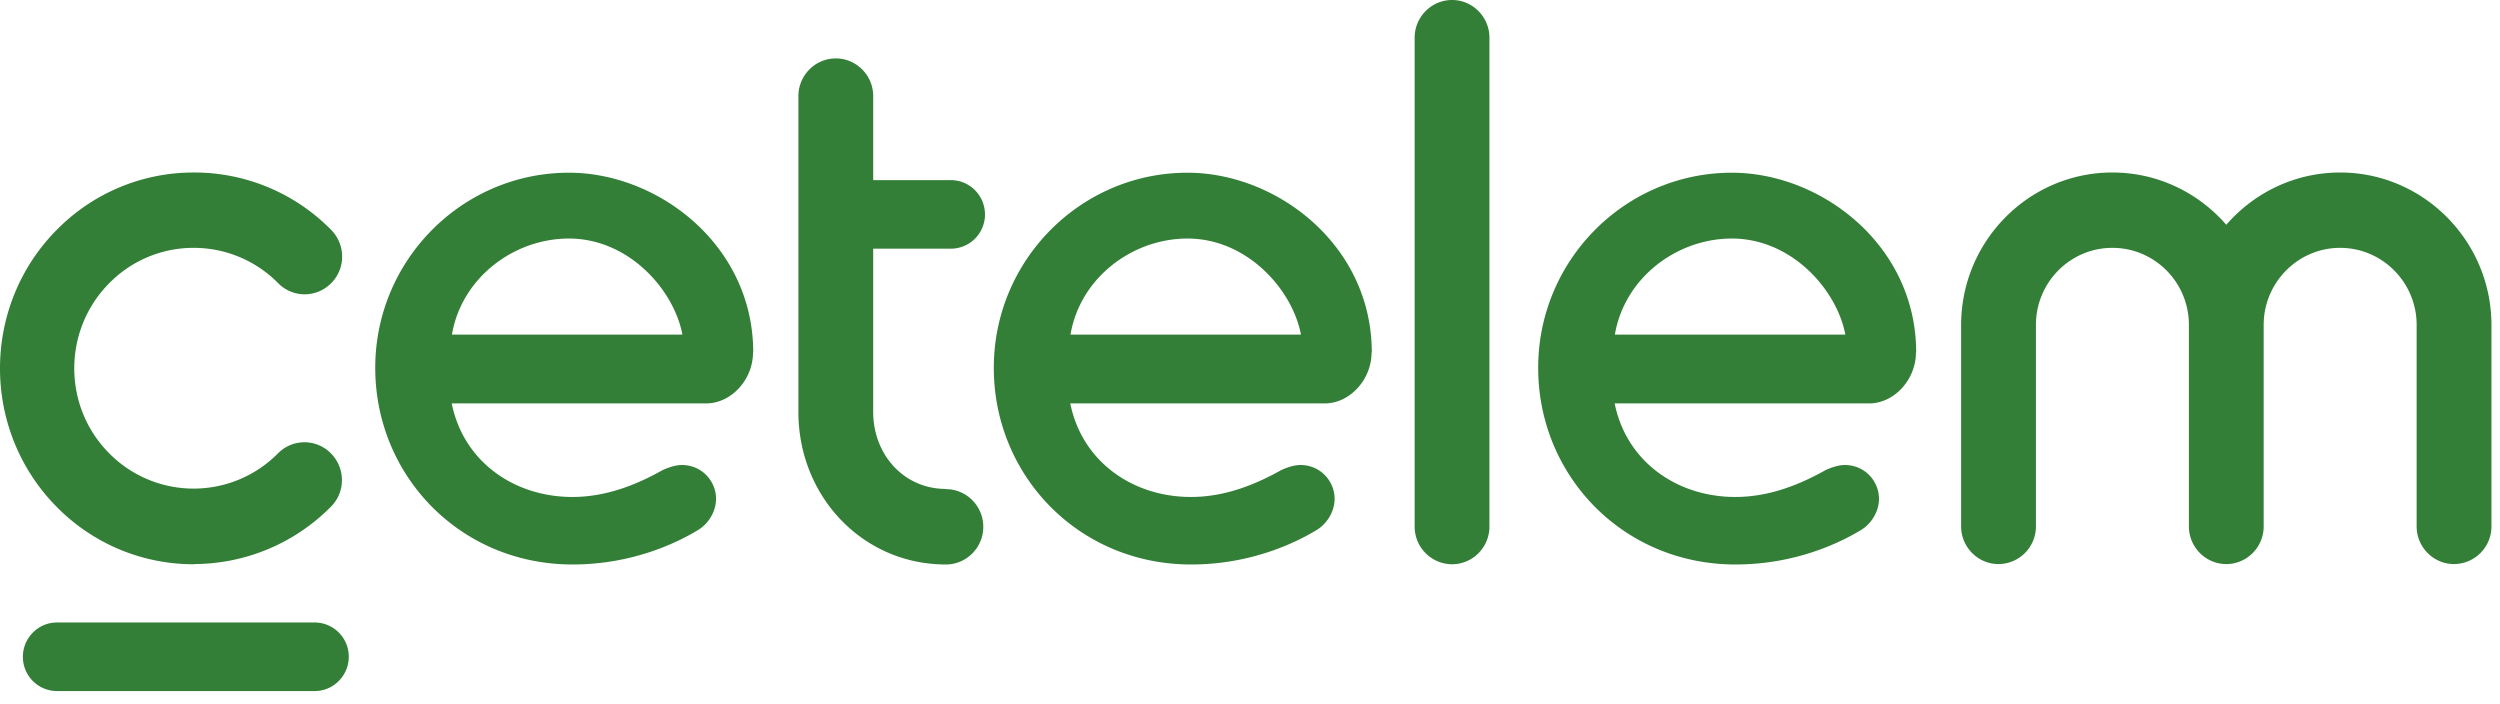 <svg width="142" height="40" fill="none" xmlns="http://www.w3.org/2000/svg"><path fill-rule="evenodd" clip-rule="evenodd" d="M82.476 32.05a2.137 2.137 0 0 1-2.124-2.14V2.14c0-1.178.955-2.14 2.124-2.14 1.17 0 2.124.962 2.124 2.14v27.77c0 1.179-.954 2.14-2.124 2.14zM141.514 18.442c-.012-4.76-3.867-8.644-8.593-8.644-2.577 0-4.893 1.154-6.468 2.97-1.575-1.816-3.89-2.97-6.468-2.97-4.738 0-8.581 3.883-8.593 8.644v11.457c0 1.178.955 2.14 2.125 2.14a2.137 2.137 0 0 0 2.124-2.14V18.454c0-2.417 1.945-4.376 4.344-4.376s4.344 1.96 4.344 4.376v11.445c0 1.178.955 2.14 2.124 2.14 1.17 0 2.124-.962 2.124-2.14V18.454c0-2.405 1.946-4.376 4.344-4.376 2.399 0 4.344 1.971 4.344 4.376v11.445c0 1.178.955 2.14 2.125 2.14a2.137 2.137 0 0 0 2.124-2.14V18.442zM53.727 27.771c-2.399 0-4.13-1.96-4.13-4.376v-9.27h4.416a1.94 1.94 0 0 0 1.934-1.947c0-1.07-.871-1.947-1.934-1.947h-4.415V5.458c0-1.178-.955-2.14-2.124-2.14-1.17 0-2.125.962-2.125 2.14v17.949c0 4.773 3.64 8.656 8.378 8.656 1.17 0 2.124-.962 2.124-2.14 0-1.178-.954-2.14-2.124-2.14M91.725 19.007c.537-3.198 3.485-5.458 6.647-5.458 3.378 0 5.955 2.885 6.445 5.458H91.725zm17.113 1.01c0-6.107-5.406-10.207-10.466-10.207-6.062 0-11.003 4.965-11.003 11.084 0 6.12 4.821 11.169 11.206 11.169 3.389 0 5.919-1.226 7.113-1.948.573-.336 1.038-1.022 1.038-1.791 0-.974-.788-1.912-1.945-1.912-.334 0-.752.133-1.086.289-1.313.733-3.079 1.527-5.132 1.527-3.294 0-6.182-1.996-6.85-5.314h14.452c1.42 0 2.661-1.346 2.661-2.897h.012zM25.67 19.007c.537-3.198 3.485-5.458 6.647-5.458 3.378 0 5.956 2.885 6.445 5.458H25.67zm17.113 1.01c0-6.107-5.406-10.207-10.466-10.207-6.062 0-11.003 4.965-11.003 11.084 0 6.12 4.822 11.169 11.206 11.169 3.39 0 5.92-1.226 7.113-1.948.573-.336 1.038-1.022 1.038-1.791 0-.974-.787-1.912-1.945-1.912-.334 0-.752.133-1.086.289-1.313.733-3.079 1.527-5.132 1.527-3.294 0-6.182-1.996-6.85-5.314H40.11c1.42 0 2.662-1.346 2.662-2.897h.011zM60.804 19.007c.537-3.198 3.485-5.458 6.647-5.458 3.378 0 5.955 2.885 6.445 5.458H60.804zm17.113 1.01c0-6.107-5.406-10.207-10.466-10.207-6.062 0-11.003 4.965-11.003 11.084 0 6.12 4.821 11.169 11.206 11.169 3.39 0 5.92-1.226 7.113-1.948.573-.336 1.038-1.022 1.038-1.791 0-.974-.788-1.912-1.945-1.912-.334 0-.752.133-1.086.289-1.313.733-3.08 1.527-5.132 1.527-3.294 0-6.182-1.996-6.85-5.314h14.452c1.42 0 2.661-1.346 2.661-2.897h.012zM11.015 32.05a10.899 10.899 0 0 1-7.793-3.257c-4.296-4.34-4.296-11.397 0-15.737a10.89 10.89 0 0 1 7.793-3.258 10.89 10.89 0 0 1 7.793 3.258c.835.842.835 2.2 0 3.03a2.107 2.107 0 0 1-3.007 0 6.73 6.73 0 0 0-4.798-2.008 6.7 6.7 0 0 0-4.797 2.008c-2.65 2.668-2.65 7.008 0 9.665a6.736 6.736 0 0 0 9.583 0 2.107 2.107 0 0 1 3.007 0c.835.842.835 2.2 0 3.03a10.968 10.968 0 0 1-7.793 3.258M17.89 39.252H3.233a1.94 1.94 0 0 1-1.933-1.948c0-1.07.871-1.947 1.933-1.947h14.643a1.94 1.94 0 0 1 1.934 1.947c0 1.07-.872 1.948-1.934 1.948" fill="#337F37"/></svg>